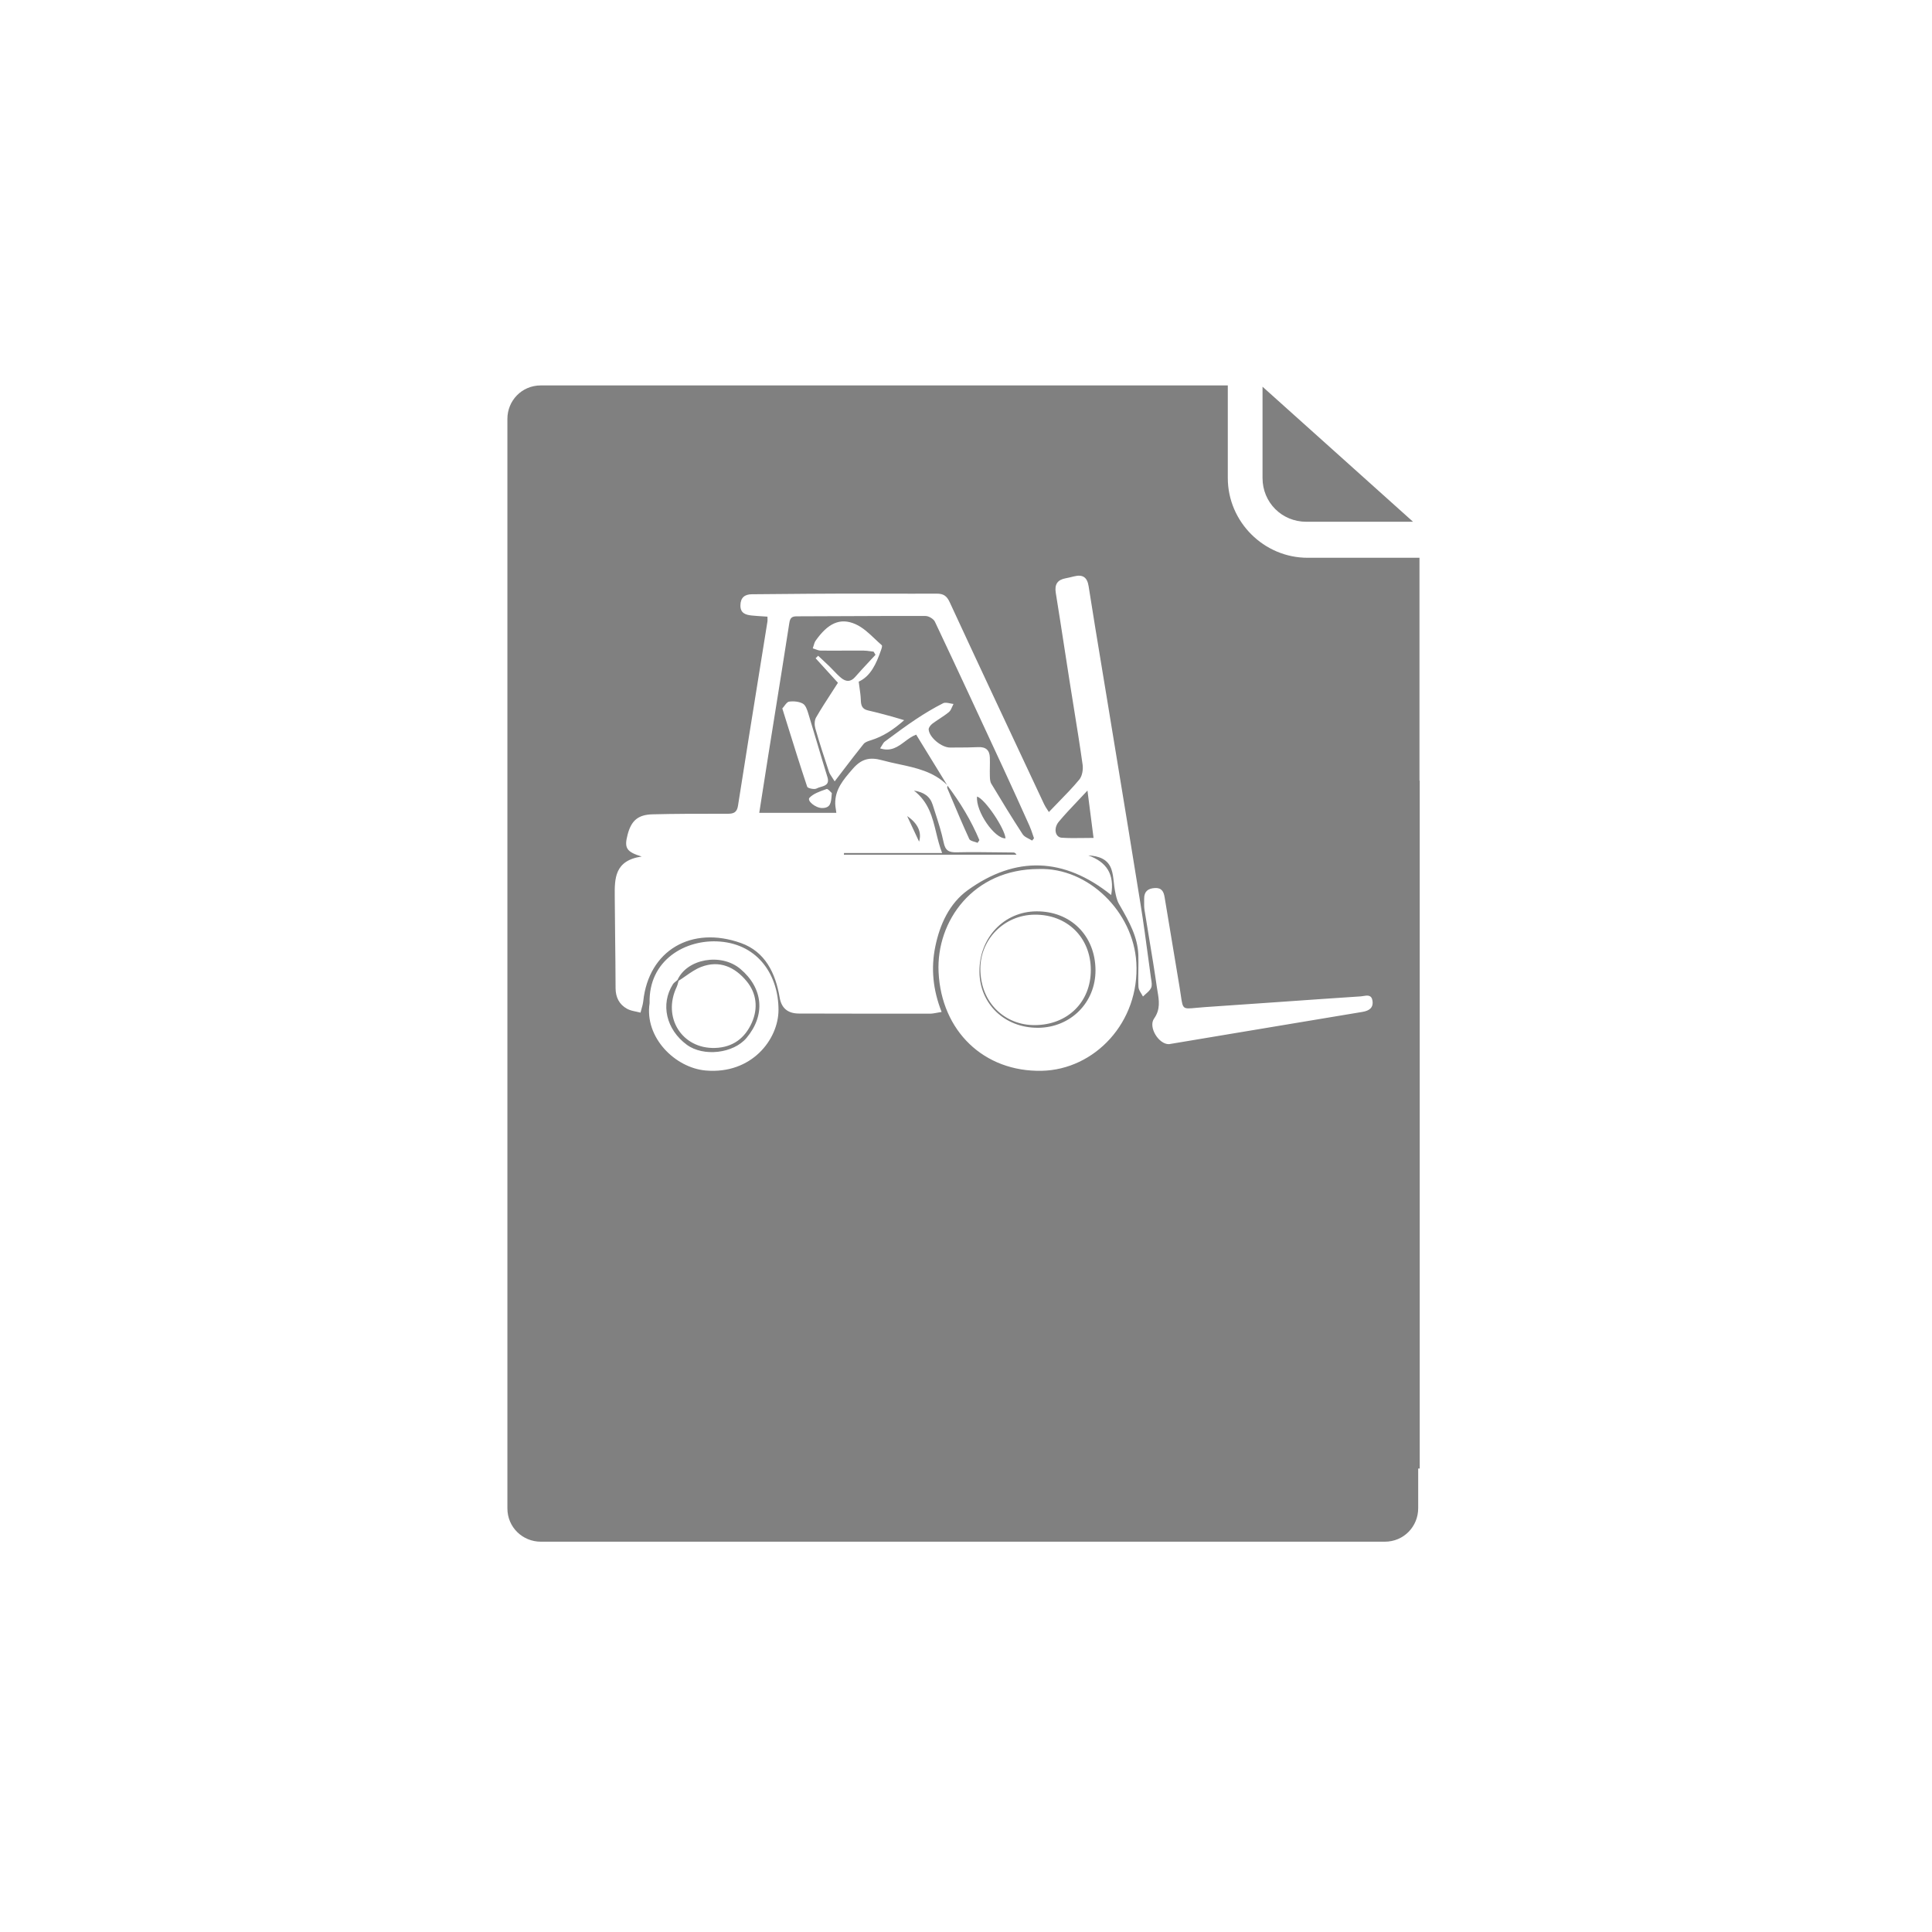 <svg width="396" height="396" viewBox="0 0 396 396" fill="none" xmlns="http://www.w3.org/2000/svg">
<path fill-rule="evenodd" clip-rule="evenodd" d="M258.78 97.981V79.264L289.63 106.944H267.745C262.735 106.944 258.78 102.99 258.78 97.981ZM290.949 160V114.326H268.008C259.043 114.326 251.661 106.944 251.661 97.981V79H110.855C106.9 79 104 82.164 104 85.854V309.146C104 313.1 107.164 316 110.855 316H283.829C287.785 316 290.685 312.836 290.685 309.146V301H291V160H290.949ZM216.862 164.504L216.862 164.504C218.415 162.912 219.89 161.4 221.232 159.776C221.827 159.054 222.04 157.721 221.902 156.739C221.352 152.814 220.72 148.899 220.088 144.985L220.088 144.984L220.088 144.983L220.088 144.982L220.088 144.982L220.088 144.981L220.088 144.98L220.088 144.98C219.809 143.255 219.531 141.529 219.259 139.804C218.897 137.498 218.541 135.192 218.185 132.886L218.184 132.882L218.184 132.877L218.183 132.873C217.598 129.081 217.012 125.289 216.399 121.5C216.127 119.8 216.731 118.845 218.407 118.534C218.947 118.435 219.484 118.301 220.018 118.169L220.135 118.14C221.883 117.706 222.837 118.258 223.133 120.159C224.016 125.806 224.949 131.444 225.881 137.082C226.203 139.028 226.525 140.973 226.845 142.919C227.505 146.946 228.167 150.973 228.829 155C230.492 165.107 232.154 175.215 233.776 185.328C234.379 189.086 234.886 192.859 235.393 196.631L235.394 196.637C235.56 197.871 235.725 199.105 235.895 200.339C235.913 200.47 235.935 200.605 235.957 200.741C236.057 201.35 236.162 201.993 235.946 202.473C235.725 202.959 235.284 203.345 234.843 203.731C234.647 203.903 234.45 204.075 234.273 204.255C234.172 204.051 234.046 203.849 233.921 203.646C233.646 203.203 233.372 202.761 233.35 202.303C233.292 201.135 233.31 199.962 233.328 198.788C233.342 197.795 233.357 196.802 233.327 195.811C233.214 192.031 231.411 188.876 229.605 185.714L229.48 185.495L229.342 185.254C228.902 184.482 228.721 183.539 228.549 182.647L228.53 182.544C228.421 181.988 228.359 181.417 228.297 180.847C228.195 179.909 228.093 178.974 227.784 178.111C227.066 176.104 225.236 175.441 223.066 175.335C226.794 176.672 228.498 179.16 227.756 183.451C218.072 175.682 208.155 175.402 198.36 182.457C194.608 185.159 192.64 189.466 191.709 194.005C190.793 198.454 191.212 202.887 193.003 207.418C192.681 207.467 192.386 207.523 192.106 207.576C191.552 207.681 191.063 207.773 190.573 207.773C181.63 207.781 172.687 207.762 163.744 207.742C161.485 207.737 160.172 206.647 159.807 204.472C158.963 199.464 156.836 195.066 151.878 193.295C141.744 189.675 132.962 194.786 131.85 205.194C131.79 205.744 131.638 206.283 131.485 206.821L131.485 206.821C131.416 207.066 131.346 207.311 131.286 207.557C130.995 207.477 130.695 207.415 130.395 207.352L130.395 207.352C129.738 207.216 129.082 207.079 128.524 206.768C126.915 205.876 126.181 204.417 126.173 202.52C126.164 199.027 126.124 195.534 126.084 192.04C126.055 189.421 126.025 186.801 126.008 184.181C126.007 184.044 126.006 183.907 126.005 183.77C125.974 180.087 125.943 176.373 131.523 175.563C128.351 174.593 127.933 173.781 128.631 171.107C129.38 168.224 130.737 166.985 133.759 166.91C138.383 166.793 143.014 166.794 147.643 166.796L149.144 166.796C150.347 166.796 151.045 166.555 151.266 165.151C152.746 155.707 154.265 146.269 155.784 136.831C156.29 133.685 156.797 130.538 157.302 127.392C157.327 127.231 157.322 127.063 157.315 126.839L157.315 126.839C157.311 126.712 157.306 126.567 157.306 126.394C156.997 126.373 156.687 126.353 156.378 126.334L156.378 126.334C155.609 126.285 154.839 126.236 154.071 126.158C152.805 126.027 151.732 125.672 151.763 124.063C151.791 122.49 152.631 121.815 154.122 121.803C155.59 121.791 157.058 121.778 158.526 121.766C163.304 121.723 168.083 121.681 172.86 121.669C175.746 121.662 178.632 121.67 181.517 121.679H181.517H181.517H181.518H181.518H181.518H181.518H181.518C185.01 121.689 188.502 121.698 191.993 121.681C193.354 121.673 194.056 122.123 194.655 123.424C200.493 136.039 206.399 148.62 212.305 161.202L212.306 161.204L212.306 161.204L214.009 164.832C214.191 165.221 214.429 165.582 214.66 165.932L214.66 165.932L214.66 165.932L214.66 165.932L214.66 165.932L214.66 165.933L214.661 165.933L214.661 165.933C214.774 166.104 214.885 166.273 214.987 166.441L214.995 166.433C215.626 165.771 216.249 165.132 216.86 164.506L216.862 164.504ZM188.754 152.152C190.536 155.055 192.327 157.971 194.12 160.889C191.331 158.155 187.798 157.398 184.252 156.638C183.113 156.394 181.973 156.15 180.856 155.84C178.257 155.118 176.561 155.524 174.746 157.634L174.646 157.75C172.837 159.848 171.141 161.813 171.196 164.753C171.203 165.132 171.262 165.508 171.326 165.926L171.326 165.927L171.326 165.927L171.327 165.928C171.359 166.14 171.394 166.363 171.424 166.603H155.625C155.801 165.482 155.974 164.371 156.146 163.267L156.146 163.266L156.146 163.266L156.146 163.266L156.146 163.265L156.146 163.265L156.146 163.265L156.146 163.265L156.146 163.265C156.585 160.443 157.017 157.669 157.46 154.897C157.875 152.293 158.292 149.69 158.709 147.087L158.709 147.086C159.747 140.612 160.784 134.138 161.791 127.66C161.945 126.674 162.3 126.327 163.286 126.327C166.357 126.32 169.428 126.306 172.5 126.292C178.236 126.266 183.972 126.24 189.709 126.26C190.367 126.26 191.354 126.852 191.63 127.435C196.375 137.469 201.042 147.534 205.705 157.603C207.5 161.476 209.259 165.364 211.007 169.257C211.261 169.824 211.459 170.413 211.658 171.003L211.658 171.003C211.749 171.275 211.841 171.547 211.938 171.817L211.559 172.29C211.35 172.157 211.118 172.039 210.886 171.921L210.886 171.921C210.384 171.666 209.882 171.41 209.614 171C207.393 167.589 205.275 164.114 203.18 160.624C202.921 160.193 202.905 159.583 202.891 159.043L202.888 158.959C202.873 158.376 202.882 157.794 202.891 157.211C202.901 156.563 202.911 155.915 202.888 155.268C202.837 153.738 202.04 153.055 200.466 153.138C199.051 153.211 197.632 153.215 196.214 153.218H196.213H196.213H196.213H196.213H196.213H196.213H196.213C195.725 153.22 195.238 153.221 194.75 153.225C193.018 153.241 190.466 151.166 190.348 149.521C190.32 149.135 190.754 148.603 191.117 148.326C191.599 147.962 192.106 147.628 192.611 147.295C193.258 146.868 193.904 146.442 194.498 145.952C194.812 145.692 194.995 145.269 195.177 144.847L195.177 144.847C195.259 144.655 195.342 144.464 195.437 144.288C195.212 144.267 194.972 144.218 194.733 144.168C194.209 144.06 193.684 143.952 193.31 144.142C191.381 145.116 189.515 146.24 187.713 147.439C185.701 148.775 183.76 150.216 181.821 151.655L181.353 152.002C181.138 152.162 180.99 152.415 180.792 152.752L180.792 152.752L180.792 152.753L180.792 152.753C180.682 152.941 180.556 153.156 180.395 153.394C182.619 154.119 184.041 153.056 185.471 151.987C186.205 151.439 186.941 150.889 187.787 150.578L188.754 152.152ZM194.208 161.029C194.201 161.074 194.191 161.121 194.182 161.168C194.153 161.308 194.124 161.449 194.17 161.558C194.391 162.081 194.612 162.605 194.832 163.128L194.836 163.138L194.841 163.149L194.845 163.159L194.851 163.173C196.092 166.119 197.333 169.065 198.667 171.966C198.805 172.264 199.282 172.406 199.758 172.547C199.975 172.612 200.191 172.676 200.375 172.755C200.437 172.663 200.499 172.571 200.561 172.479C200.623 172.388 200.685 172.296 200.746 172.203C199.069 168.195 196.829 164.506 194.208 161.029ZM222.896 162.04C222.202 162.787 221.542 163.483 220.912 164.149L220.912 164.149C219.488 165.653 218.213 166.998 217.027 168.417C215.886 169.781 216.277 171.611 217.622 171.706C219.059 171.808 220.506 171.787 222.05 171.765H222.05L222.051 171.765C222.727 171.755 223.422 171.746 224.143 171.746C223.98 170.48 223.82 169.229 223.655 167.947C223.418 166.092 223.172 164.171 222.896 162.04ZM172.998 174.845L172.971 175.193H208.348C208.151 174.838 207.93 174.735 207.705 174.735C206.708 174.727 205.711 174.715 204.714 174.702L204.713 174.702L204.712 174.702L204.71 174.702L204.709 174.702L204.708 174.702L204.707 174.702L204.706 174.702L204.706 174.702C201.83 174.667 198.954 174.631 196.08 174.696C194.506 174.731 193.772 174.368 193.421 172.684C192.98 170.56 192.308 168.482 191.637 166.408C191.478 165.918 191.32 165.428 191.164 164.938C190.628 163.246 189.405 162.383 187.33 162.043C190.365 164.403 191.113 167.481 191.887 170.662C192.225 172.054 192.568 173.465 193.109 174.845H172.998ZM200.265 163.266C199.953 166.303 203.886 171.962 206.103 171.832C205.942 169.809 201.914 163.775 200.265 163.266ZM185.937 167.273C186.809 169.135 187.622 170.874 188.383 172.511C188.971 170.649 188.154 168.76 185.937 167.273ZM212.931 178.119C223.056 177.791 232.298 186.897 232.91 197.296C233.632 209.533 224.358 219.252 213.527 219.48C201.656 219.728 192.943 211.306 192.378 199.234C191.892 188.81 199.443 178.127 212.927 178.119H212.931ZM212.75 210.666C219.435 210.63 224.566 205.498 224.543 198.869C224.515 191.792 219.459 186.753 212.432 186.797C205.779 186.841 200.703 192.209 200.754 199.158C200.801 205.778 205.936 210.702 212.754 210.662L212.75 210.666ZM236.552 208.767C235.306 210.52 237.502 214.07 239.603 214.02H239.611C239.748 213.996 239.906 213.97 240.075 213.943L240.075 213.943L240.279 213.909L240.38 213.892L240.563 213.862L240.687 213.841C244.226 213.25 247.765 212.659 251.304 212.067L251.437 212.045L251.443 212.044L251.449 212.043L251.455 212.042L251.461 212.041L251.467 212.04L251.473 212.039C260.736 210.491 269.998 208.943 279.263 207.406C280.624 207.18 281.542 206.578 281.316 205.112C281.127 203.87 280.221 204.023 279.442 204.154C279.259 204.185 279.084 204.215 278.927 204.225C273.232 204.599 267.537 204.999 261.842 205.399L261.837 205.399L261.836 205.399L261.835 205.4L261.833 205.4L261.832 205.4L261.831 205.4L261.829 205.4C256.878 205.747 251.928 206.095 246.977 206.426C246.227 206.476 245.604 206.536 245.083 206.586H245.083C243.79 206.71 243.131 206.773 242.747 206.478C242.349 206.171 242.248 205.479 242.042 204.066L242.042 204.065C241.97 203.572 241.885 202.991 241.771 202.308C240.738 196.172 239.721 190.037 238.709 183.901C238.523 182.762 238.115 181.937 236.707 182.019C235.271 182.101 234.507 182.75 234.519 184.189C234.52 184.378 234.518 184.568 234.515 184.759V184.759V184.76V184.76C234.508 185.348 234.501 185.938 234.59 186.51C234.896 188.451 235.218 190.39 235.541 192.329L235.541 192.331C236.089 195.631 236.638 198.931 237.106 202.242C237.152 202.563 237.206 202.885 237.26 203.206C237.569 205.048 237.879 206.893 236.552 208.767ZM133.15 205.608C132.898 196.811 140.504 192.428 147.574 192.991C155.539 193.626 159.581 200.056 159.569 207.003C159.557 213.055 154.045 220.248 144.634 219.42C138.403 218.873 132.06 212.673 133.15 205.608ZM138.906 200.836C138.89 200.85 138.874 200.864 138.858 200.879C140.802 196.506 147.791 195.263 151.748 198.596C156.441 202.548 156.937 208.065 153.018 212.737C150.334 215.938 144.171 216.645 140.771 214.14C136.549 211.028 135.339 205.845 137.911 201.764C138.07 201.511 138.32 201.312 138.57 201.114C138.668 201.037 138.766 200.959 138.858 200.879L138.85 200.896L138.906 200.836ZM167.174 134.921C168.759 136.662 170.345 138.403 171.755 139.954L171.751 139.95C171.325 140.616 170.901 141.271 170.48 141.92L170.479 141.921L170.479 141.921C169.36 143.646 168.269 145.329 167.268 147.06C166.921 147.661 166.921 148.619 167.121 149.315C167.971 152.29 168.931 155.234 169.908 158.173C170.029 158.541 170.252 158.877 170.543 159.315L170.543 159.315L170.543 159.315C170.704 159.557 170.885 159.83 171.081 160.156C171.679 159.377 172.255 158.623 172.816 157.889C174.264 155.993 175.614 154.226 177.01 152.492C177.323 152.101 177.953 151.903 178.49 151.734L178.558 151.713C181.035 150.933 183.102 149.572 185.329 147.618C184.973 147.511 184.661 147.415 184.379 147.329C183.784 147.147 183.322 147.005 182.853 146.882C182.487 146.784 182.122 146.685 181.756 146.586L181.756 146.586L181.755 146.586L181.755 146.586L181.755 146.586C180.487 146.243 179.217 145.899 177.933 145.62C176.63 145.335 176.47 144.496 176.438 143.412C176.413 142.636 176.303 141.864 176.181 140.996C176.124 140.593 176.064 140.17 176.009 139.716C178.473 138.597 179.617 136.017 180.565 133.307C180.687 132.963 180.888 132.377 180.736 132.247C180.261 131.836 179.797 131.397 179.333 130.957C178.087 129.778 176.835 128.593 175.338 127.93C172.163 126.526 169.671 127.792 167.19 131.305C166.974 131.613 166.864 131.995 166.754 132.378C166.704 132.551 166.654 132.725 166.594 132.892C166.761 132.942 166.928 133.004 167.095 133.066C167.467 133.206 167.841 133.345 168.216 133.351C169.866 133.371 171.516 133.363 173.165 133.355H173.165H173.165H173.165H173.165C174.44 133.349 175.714 133.344 176.989 133.351C177.459 133.353 177.928 133.418 178.398 133.483L178.398 133.483C178.619 133.514 178.84 133.544 179.061 133.568L179.453 134.213C179.033 134.668 178.61 135.121 178.187 135.574L178.187 135.574L178.187 135.574L178.187 135.574L178.187 135.574C177.199 136.632 176.211 137.69 175.261 138.779C174.337 139.835 173.361 139.732 172.425 138.965C171.863 138.507 171.362 137.982 170.86 137.455L170.86 137.455L170.86 137.455L170.86 137.455L170.86 137.455C170.576 137.158 170.293 136.861 169.998 136.575C169.471 136.06 168.931 135.558 168.391 135.057L168.39 135.056L168.389 135.056L168.389 135.055L168.388 135.054C168.157 134.84 167.927 134.626 167.697 134.411L167.174 134.921ZM160.785 144.668L160.785 144.668C161.092 144.26 161.391 143.861 161.743 143.813C162.658 143.686 163.773 143.785 164.549 144.219C165.135 144.542 165.443 145.496 165.669 146.229C166.283 148.225 166.877 150.228 167.471 152.231L167.472 152.232L167.472 152.232L167.472 152.233C168.167 154.576 168.863 156.92 169.59 159.253C170.062 160.765 169.12 161.041 168.224 161.302L168.224 161.302C167.912 161.394 167.606 161.483 167.367 161.622C166.932 161.875 165.558 161.575 165.451 161.264C164.008 156.947 162.654 152.601 161.253 148.106C160.954 147.146 160.653 146.179 160.348 145.204H160.352C160.502 145.045 160.644 144.856 160.785 144.668ZM170.461 162.994L170.461 162.994L170.461 162.993C170.472 162.851 170.484 162.705 170.497 162.556C170.452 162.52 170.379 162.443 170.291 162.35C170.029 162.074 169.632 161.656 169.435 161.724L169.219 161.8C168.023 162.219 166.712 162.679 165.925 163.51C165.345 164.126 167.147 165.608 168.485 165.62C170.25 165.634 170.339 164.525 170.461 162.994ZM223.582 198.784C223.606 205.39 218.81 210.117 212.024 210.117C206.023 210.117 200.943 205.59 200.943 198.544C200.943 192.507 205.834 187.561 212.008 187.48C218.71 187.39 223.554 192.125 223.582 198.784ZM139.092 201.032C139.079 201.04 139.066 201.048 139.053 201.057H139.049L139.104 200.993C139.1 201.006 139.096 201.019 139.092 201.032ZM140.487 200.088C140.025 200.411 139.563 200.734 139.092 201.032C139.054 201.159 139.02 201.288 138.986 201.417C138.905 201.722 138.824 202.027 138.692 202.305C135.724 208.569 139.805 215.013 146.569 214.796C150.207 214.68 152.7 212.789 154.109 209.601C155.404 206.67 155.095 203.618 153.037 201.121C150.626 198.198 147.472 196.753 143.727 198.186C142.576 198.628 141.531 199.358 140.487 200.088Z" fill="#808080"/>
</svg>
